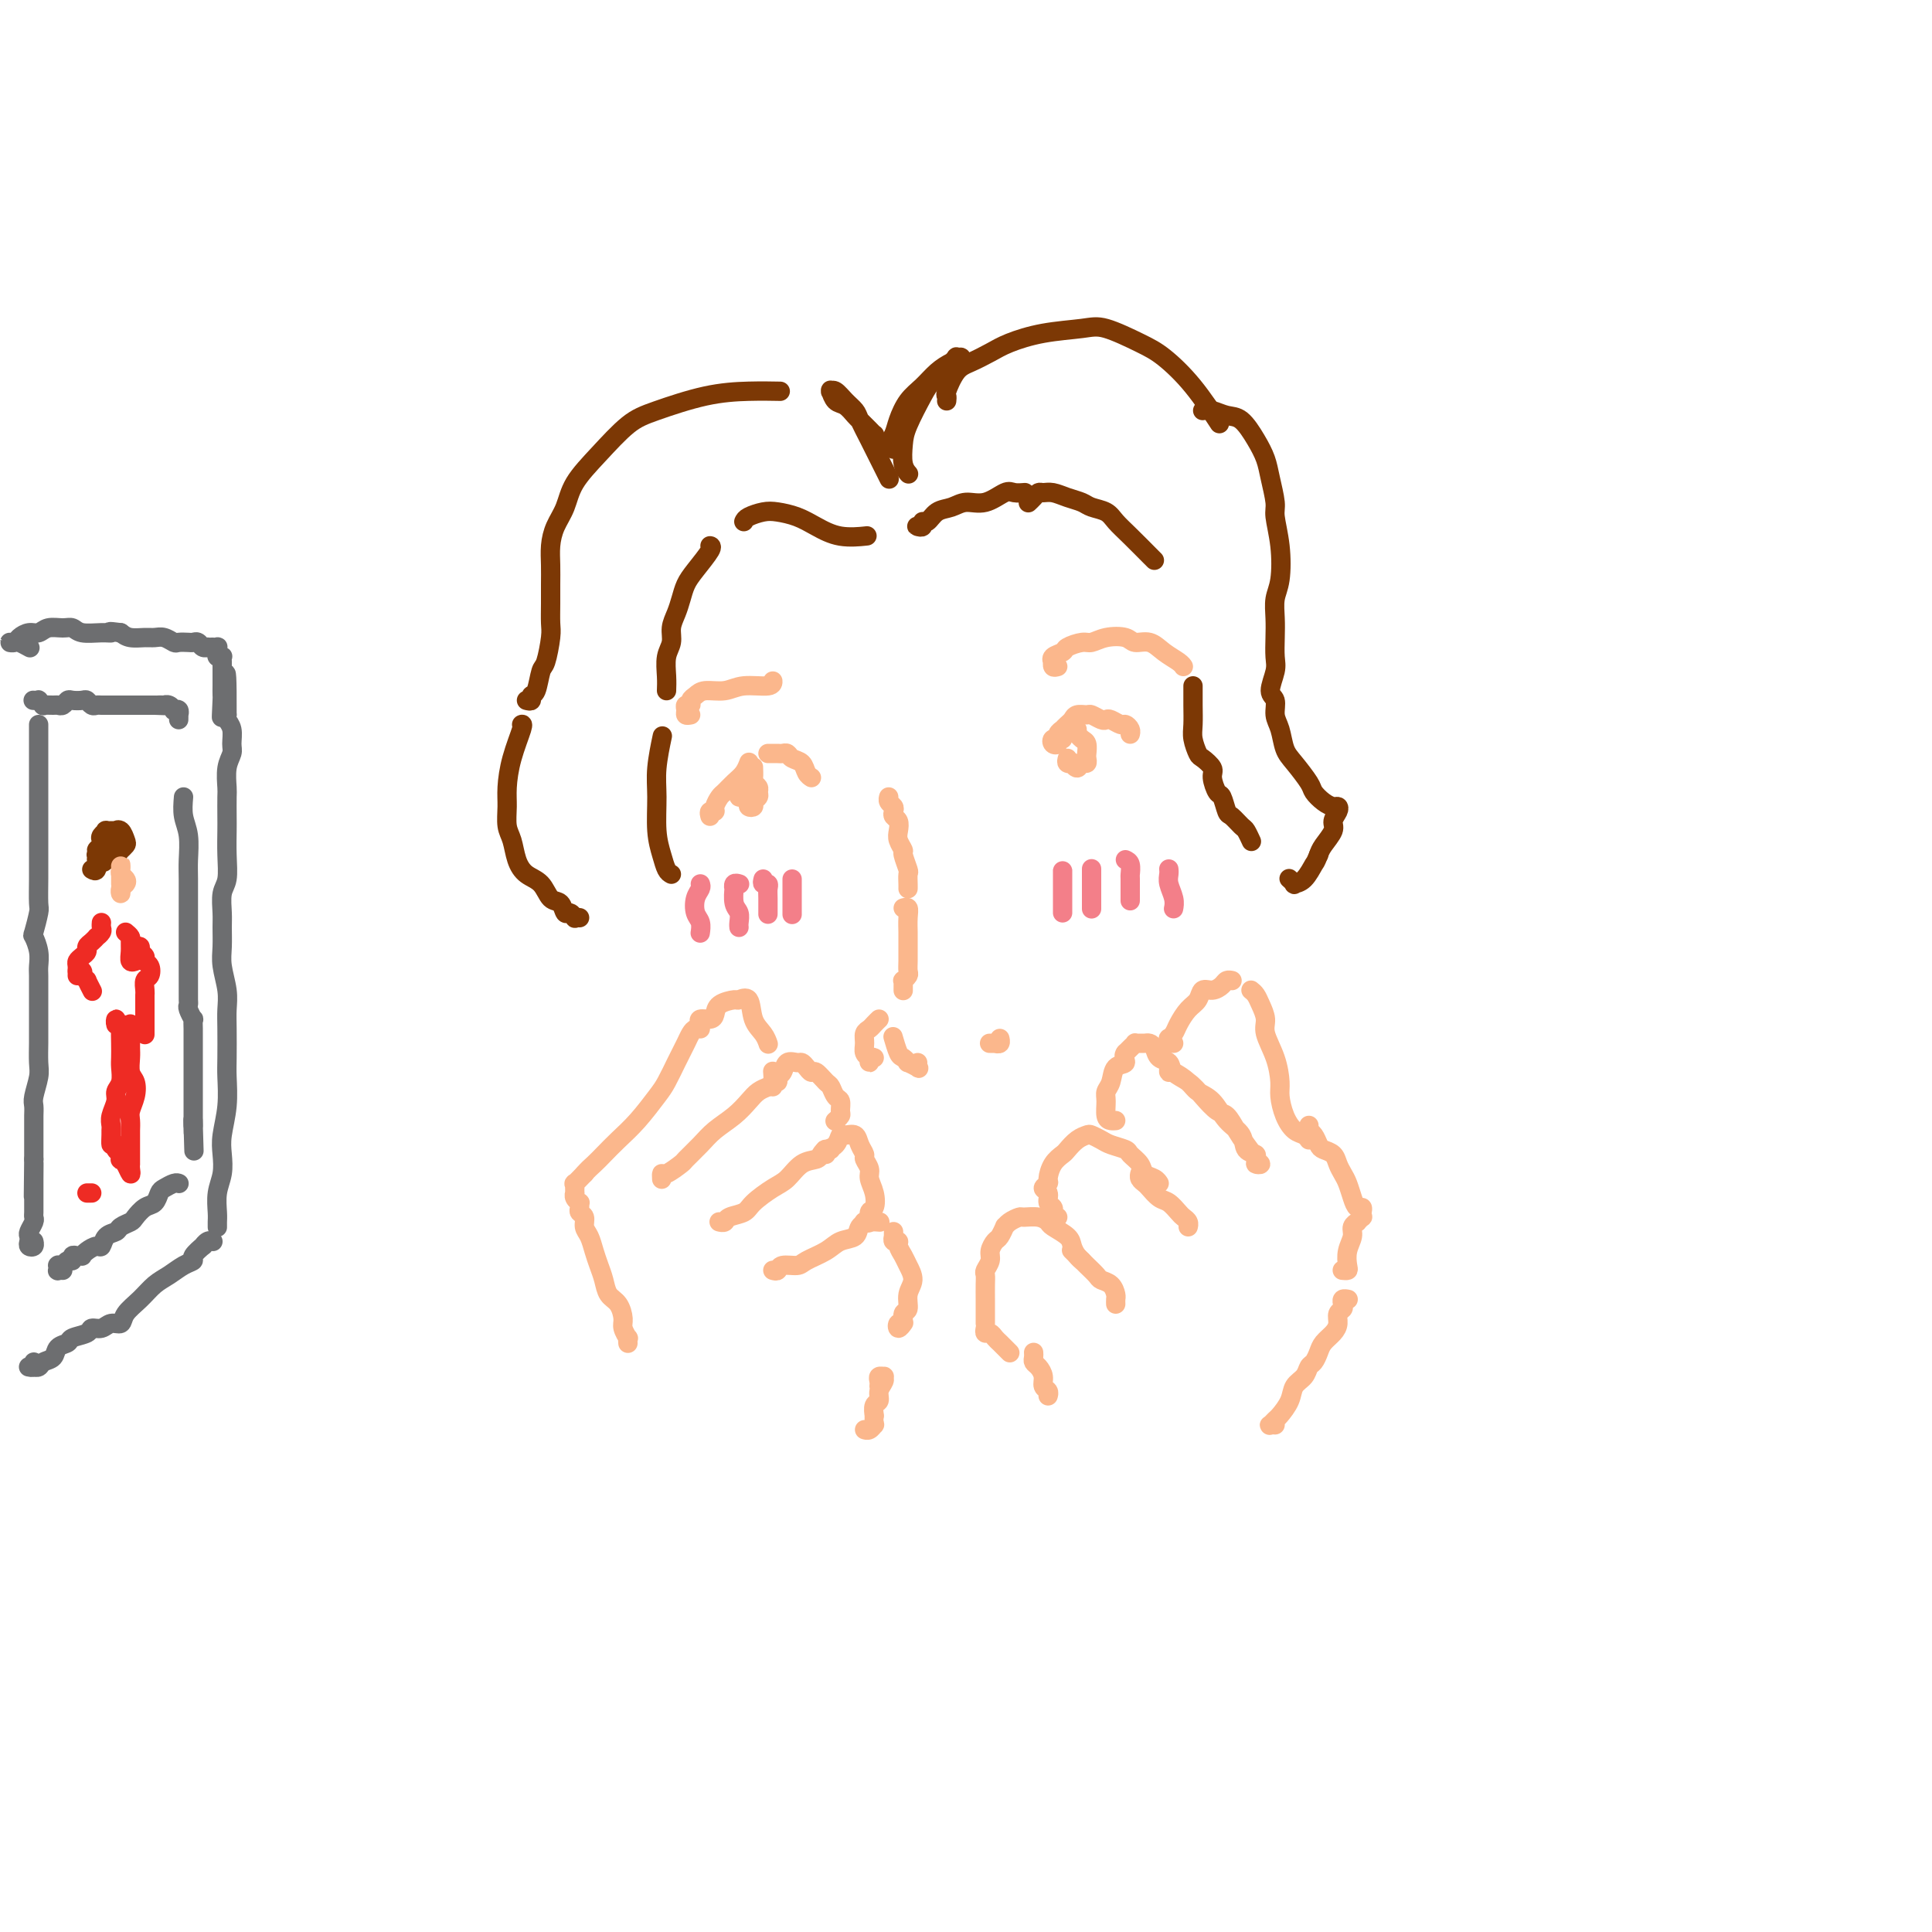 <svg viewBox='0 0 400 400' version='1.1' xmlns='http://www.w3.org/2000/svg' xmlns:xlink='http://www.w3.org/1999/xlink'><g fill='none' stroke='#FBB78C' stroke-width='4' stroke-linecap='round' stroke-linejoin='round'><path d='M130,278c-0.002,-0.034 -0.005,-0.068 0,0c0.005,0.068 0.016,0.238 0,0c-0.016,-0.238 -0.059,-0.883 0,-1c0.059,-0.117 0.219,0.293 0,0c-0.219,-0.293 -0.818,-1.289 -1,-2c-0.182,-0.711 0.053,-1.138 0,-2c-0.053,-0.862 -0.396,-2.159 -1,-3c-0.604,-0.841 -1.471,-1.226 -2,-2c-0.529,-0.774 -0.720,-1.936 -1,-3c-0.280,-1.064 -0.648,-2.029 -1,-3c-0.352,-0.971 -0.686,-1.948 -1,-3c-0.314,-1.052 -0.606,-2.180 -1,-3c-0.394,-0.820 -0.891,-1.334 -1,-2c-0.109,-0.666 0.168,-1.484 0,-2c-0.168,-0.516 -0.781,-0.729 -1,-1c-0.219,-0.271 -0.045,-0.598 0,-1c0.045,-0.402 -0.041,-0.877 0,-1c0.041,-0.123 0.207,0.107 0,0c-0.207,-0.107 -0.788,-0.549 -1,-1c-0.212,-0.451 -0.057,-0.910 0,-1c0.057,-0.090 0.014,0.187 0,0c-0.014,-0.187 0.002,-0.840 0,-1c-0.002,-0.160 -0.021,0.174 0,0c0.021,-0.174 0.083,-0.854 0,-1c-0.083,-0.146 -0.309,0.244 0,0c0.309,-0.244 1.155,-1.122 2,-2'/><path d='M121,243c0.677,-0.832 1.368,-1.413 2,-2c0.632,-0.587 1.205,-1.180 2,-2c0.795,-0.820 1.813,-1.865 3,-3c1.187,-1.135 2.541,-2.359 4,-4c1.459,-1.641 3.021,-3.699 4,-5c0.979,-1.301 1.376,-1.844 2,-3c0.624,-1.156 1.476,-2.926 2,-4c0.524,-1.074 0.718,-1.450 1,-2c0.282,-0.550 0.650,-1.272 1,-2c0.350,-0.728 0.681,-1.463 1,-2c0.319,-0.537 0.624,-0.875 1,-1c0.376,-0.125 0.822,-0.036 1,0c0.178,0.036 0.089,0.018 0,0'/><path d='M137,244c0.007,0.129 0.013,0.257 0,0c-0.013,-0.257 -0.047,-0.901 0,-1c0.047,-0.099 0.174,0.346 1,0c0.826,-0.346 2.349,-1.485 3,-2c0.651,-0.515 0.429,-0.407 1,-1c0.571,-0.593 1.934,-1.889 3,-3c1.066,-1.111 1.833,-2.038 3,-3c1.167,-0.962 2.733,-1.958 4,-3c1.267,-1.042 2.234,-2.129 3,-3c0.766,-0.871 1.329,-1.526 2,-2c0.671,-0.474 1.448,-0.766 2,-1c0.552,-0.234 0.879,-0.409 1,-1c0.121,-0.591 0.034,-1.597 0,-2c-0.034,-0.403 -0.017,-0.201 0,0'/><path d='M149,253c-0.105,-0.025 -0.210,-0.050 0,0c0.210,0.050 0.734,0.175 1,0c0.266,-0.175 0.273,-0.650 1,-1c0.727,-0.350 2.175,-0.573 3,-1c0.825,-0.427 1.026,-1.056 2,-2c0.974,-0.944 2.719,-2.203 4,-3c1.281,-0.797 2.097,-1.131 3,-2c0.903,-0.869 1.892,-2.271 3,-3c1.108,-0.729 2.336,-0.784 3,-1c0.664,-0.216 0.766,-0.594 1,-1c0.234,-0.406 0.602,-0.840 1,-1c0.398,-0.160 0.828,-0.046 1,0c0.172,0.046 0.086,0.023 0,0'/><path d='M160,263c0.392,0.118 0.783,0.236 1,0c0.217,-0.236 0.259,-0.827 1,-1c0.741,-0.173 2.181,0.071 3,0c0.819,-0.071 1.017,-0.456 2,-1c0.983,-0.544 2.752,-1.246 4,-2c1.248,-0.754 1.974,-1.561 3,-2c1.026,-0.439 2.352,-0.510 3,-1c0.648,-0.490 0.617,-1.399 1,-2c0.383,-0.601 1.180,-0.892 2,-1c0.820,-0.108 1.663,-0.031 2,0c0.337,0.031 0.169,0.015 0,0'/><path d='M185,256c0.002,-0.544 0.005,-1.089 0,-1c-0.005,0.089 -0.016,0.810 0,1c0.016,0.190 0.060,-0.153 0,0c-0.060,0.153 -0.224,0.803 0,1c0.224,0.197 0.835,-0.057 1,0c0.165,0.057 -0.118,0.426 0,1c0.118,0.574 0.635,1.352 1,2c0.365,0.648 0.577,1.166 1,2c0.423,0.834 1.057,1.983 1,3c-0.057,1.017 -0.803,1.903 -1,3c-0.197,1.097 0.157,2.404 0,3c-0.157,0.596 -0.823,0.482 -1,1c-0.177,0.518 0.135,1.670 0,2c-0.135,0.330 -0.716,-0.160 -1,0c-0.284,0.160 -0.272,0.971 0,1c0.272,0.029 0.804,-0.723 1,-1c0.196,-0.277 0.056,-0.079 0,0c-0.056,0.079 -0.028,0.040 0,0'/><path d='M171,239c0.054,-0.436 0.107,-0.873 0,-1c-0.107,-0.127 -0.376,0.055 0,0c0.376,-0.055 1.396,-0.349 2,-1c0.604,-0.651 0.793,-1.660 1,-2c0.207,-0.340 0.433,-0.012 1,0c0.567,0.012 1.477,-0.292 2,0c0.523,0.292 0.661,1.180 1,2c0.339,0.820 0.879,1.573 1,2c0.121,0.427 -0.177,0.528 0,1c0.177,0.472 0.828,1.315 1,2c0.172,0.685 -0.135,1.210 0,2c0.135,0.790 0.712,1.844 1,3c0.288,1.156 0.287,2.415 0,3c-0.287,0.585 -0.860,0.497 -1,1c-0.140,0.503 0.155,1.597 0,2c-0.155,0.403 -0.758,0.115 -1,0c-0.242,-0.115 -0.121,-0.058 0,0'/><path d='M160,225c-0.120,-0.449 -0.240,-0.899 0,-1c0.240,-0.101 0.842,0.145 1,0c0.158,-0.145 -0.126,-0.681 0,-1c0.126,-0.319 0.664,-0.423 1,-1c0.336,-0.577 0.472,-1.629 1,-2c0.528,-0.371 1.450,-0.063 2,0c0.550,0.063 0.728,-0.120 1,0c0.272,0.120 0.636,0.542 1,1c0.364,0.458 0.727,0.953 1,1c0.273,0.047 0.455,-0.353 1,0c0.545,0.353 1.452,1.460 2,2c0.548,0.540 0.736,0.511 1,1c0.264,0.489 0.603,1.494 1,2c0.397,0.506 0.852,0.514 1,1c0.148,0.486 -0.012,1.450 0,2c0.012,0.550 0.196,0.687 0,1c-0.196,0.313 -0.770,0.804 -1,1c-0.230,0.196 -0.115,0.098 0,0'/><path d='M145,212c-0.198,-0.439 -0.396,-0.878 0,-1c0.396,-0.122 1.386,0.073 2,0c0.614,-0.073 0.851,-0.415 1,-1c0.149,-0.585 0.210,-1.412 1,-2c0.790,-0.588 2.309,-0.937 3,-1c0.691,-0.063 0.553,0.158 1,0c0.447,-0.158 1.479,-0.697 2,0c0.521,0.697 0.531,2.630 1,4c0.469,1.370 1.395,2.176 2,3c0.605,0.824 0.887,1.664 1,2c0.113,0.336 0.056,0.168 0,0'/><path d='M204,274c-0.000,-0.303 -0.000,-0.607 0,-1c0.000,-0.393 0.000,-0.877 0,-1c-0.000,-0.123 -0.000,0.115 0,0c0.000,-0.115 0.000,-0.584 0,-1c-0.000,-0.416 -0.001,-0.779 0,-1c0.001,-0.221 0.004,-0.300 0,-1c-0.004,-0.700 -0.016,-2.021 0,-3c0.016,-0.979 0.060,-1.614 0,-2c-0.060,-0.386 -0.224,-0.522 0,-1c0.224,-0.478 0.834,-1.299 1,-2c0.166,-0.701 -0.114,-1.283 0,-2c0.114,-0.717 0.621,-1.568 1,-2c0.379,-0.432 0.631,-0.445 1,-1c0.369,-0.555 0.857,-1.651 1,-2c0.143,-0.349 -0.057,0.049 0,0c0.057,-0.049 0.373,-0.546 1,-1c0.627,-0.454 1.566,-0.866 2,-1c0.434,-0.134 0.361,0.008 1,0c0.639,-0.008 1.988,-0.168 3,0c1.012,0.168 1.685,0.664 2,1c0.315,0.336 0.270,0.510 1,1c0.730,0.490 2.234,1.294 3,2c0.766,0.706 0.793,1.313 1,2c0.207,0.687 0.594,1.454 1,2c0.406,0.546 0.830,0.870 1,1c0.170,0.130 0.085,0.065 0,0'/><path d='M219,252c-0.425,0.120 -0.850,0.241 -1,0c-0.150,-0.241 -0.025,-0.842 0,-1c0.025,-0.158 -0.051,0.127 0,0c0.051,-0.127 0.228,-0.664 0,-1c-0.228,-0.336 -0.860,-0.469 -1,-1c-0.140,-0.531 0.213,-1.458 0,-2c-0.213,-0.542 -0.992,-0.698 -1,-1c-0.008,-0.302 0.757,-0.748 1,-1c0.243,-0.252 -0.034,-0.309 0,-1c0.034,-0.691 0.380,-2.017 1,-3c0.620,-0.983 1.513,-1.623 2,-2c0.487,-0.377 0.568,-0.490 1,-1c0.432,-0.510 1.217,-1.416 2,-2c0.783,-0.584 1.566,-0.847 2,-1c0.434,-0.153 0.521,-0.196 1,0c0.479,0.196 1.351,0.633 2,1c0.649,0.367 1.076,0.666 2,1c0.924,0.334 2.345,0.705 3,1c0.655,0.295 0.543,0.513 1,1c0.457,0.487 1.481,1.241 2,2c0.519,0.759 0.531,1.523 1,2c0.469,0.477 1.396,0.667 2,1c0.604,0.333 0.887,0.809 1,1c0.113,0.191 0.057,0.095 0,0'/><path d='M242,221c-0.033,0.469 -0.066,0.939 0,1c0.066,0.061 0.233,-0.286 1,0c0.767,0.286 2.136,1.206 3,2c0.864,0.794 1.224,1.463 2,2c0.776,0.537 1.967,0.942 3,2c1.033,1.058 1.908,2.770 3,4c1.092,1.230 2.403,1.980 3,3c0.597,1.020 0.481,2.312 1,3c0.519,0.688 1.671,0.771 2,1c0.329,0.229 -0.167,0.602 0,1c0.167,0.398 0.995,0.820 1,1c0.005,0.180 -0.814,0.118 -1,0c-0.186,-0.118 0.260,-0.292 0,-1c-0.260,-0.708 -1.228,-1.950 -2,-3c-0.772,-1.050 -1.350,-1.909 -2,-3c-0.650,-1.091 -1.372,-2.413 -2,-3c-0.628,-0.587 -1.161,-0.437 -2,-1c-0.839,-0.563 -1.983,-1.837 -3,-3c-1.017,-1.163 -1.908,-2.213 -3,-3c-1.092,-0.787 -2.387,-1.311 -3,-2c-0.613,-0.689 -0.546,-1.544 -1,-2c-0.454,-0.456 -1.431,-0.515 -2,-1c-0.569,-0.485 -0.731,-1.398 -1,-2c-0.269,-0.602 -0.646,-0.894 -1,-1c-0.354,-0.106 -0.686,-0.025 -1,0c-0.314,0.025 -0.609,-0.004 -1,0c-0.391,0.004 -0.878,0.042 -1,0c-0.122,-0.042 0.121,-0.165 0,0c-0.121,0.165 -0.606,0.619 -1,1c-0.394,0.381 -0.697,0.691 -1,1'/><path d='M233,218c-0.664,0.743 0.176,1.601 0,2c-0.176,0.399 -1.368,0.338 -2,1c-0.632,0.662 -0.702,2.048 -1,3c-0.298,0.952 -0.822,1.470 -1,2c-0.178,0.530 -0.009,1.070 0,2c0.009,0.930 -0.142,2.249 0,3c0.142,0.751 0.577,0.933 1,1c0.423,0.067 0.835,0.019 1,0c0.165,-0.019 0.082,-0.010 0,0'/><path d='M243,216c-0.421,-0.032 -0.842,-0.064 -1,0c-0.158,0.064 -0.054,0.222 0,0c0.054,-0.222 0.059,-0.826 0,-1c-0.059,-0.174 -0.181,0.081 0,0c0.181,-0.081 0.663,-0.499 1,-1c0.337,-0.501 0.527,-1.086 1,-2c0.473,-0.914 1.230,-2.157 2,-3c0.770,-0.843 1.554,-1.287 2,-2c0.446,-0.713 0.554,-1.693 1,-2c0.446,-0.307 1.230,0.061 2,0c0.770,-0.061 1.527,-0.552 2,-1c0.473,-0.448 0.663,-0.852 1,-1c0.337,-0.148 0.822,-0.040 1,0c0.178,0.040 0.051,0.011 0,0c-0.051,-0.011 -0.025,-0.006 0,0'/><path d='M259,205c0.343,0.271 0.687,0.542 1,1c0.313,0.458 0.596,1.102 1,2c0.404,0.898 0.931,2.049 1,3c0.069,0.951 -0.319,1.703 0,3c0.319,1.297 1.345,3.139 2,5c0.655,1.861 0.938,3.741 1,5c0.062,1.259 -0.099,1.896 0,3c0.099,1.104 0.457,2.674 1,4c0.543,1.326 1.269,2.407 2,3c0.731,0.593 1.466,0.698 2,1c0.534,0.302 0.867,0.801 1,1c0.133,0.199 0.067,0.100 0,0'/><path d='M271,233c-0.087,0.363 -0.174,0.726 0,1c0.174,0.274 0.610,0.457 1,1c0.390,0.543 0.734,1.444 1,2c0.266,0.556 0.452,0.767 1,1c0.548,0.233 1.456,0.488 2,1c0.544,0.512 0.723,1.279 1,2c0.277,0.721 0.652,1.394 1,2c0.348,0.606 0.668,1.146 1,2c0.332,0.854 0.677,2.023 1,3c0.323,0.977 0.623,1.763 1,2c0.377,0.237 0.829,-0.076 1,0c0.171,0.076 0.061,0.542 0,1c-0.061,0.458 -0.073,0.910 0,1c0.073,0.090 0.231,-0.181 0,0c-0.231,0.181 -0.850,0.813 -1,1c-0.150,0.187 0.170,-0.073 0,0c-0.170,0.073 -0.829,0.479 -1,1c-0.171,0.521 0.147,1.159 0,2c-0.147,0.841 -0.757,1.886 -1,3c-0.243,1.114 -0.118,2.299 0,3c0.118,0.701 0.227,0.920 0,1c-0.227,0.080 -0.792,0.022 -1,0c-0.208,-0.022 -0.059,-0.006 0,0c0.059,0.006 0.030,0.003 0,0'/><path d='M279,269c0.111,0.023 0.222,0.047 0,0c-0.222,-0.047 -0.777,-0.164 -1,0c-0.223,0.164 -0.114,0.610 0,1c0.114,0.390 0.234,0.723 0,1c-0.234,0.277 -0.822,0.497 -1,1c-0.178,0.503 0.055,1.291 0,2c-0.055,0.709 -0.396,1.341 -1,2c-0.604,0.659 -1.470,1.346 -2,2c-0.530,0.654 -0.723,1.277 -1,2c-0.277,0.723 -0.636,1.547 -1,2c-0.364,0.453 -0.731,0.535 -1,1c-0.269,0.465 -0.439,1.315 -1,2c-0.561,0.685 -1.513,1.207 -2,2c-0.487,0.793 -0.510,1.859 -1,3c-0.490,1.141 -1.448,2.358 -2,3c-0.552,0.642 -0.698,0.708 -1,1c-0.302,0.292 -0.761,0.810 -1,1c-0.239,0.190 -0.257,0.051 0,0c0.257,-0.051 0.788,-0.015 1,0c0.212,0.015 0.106,0.007 0,0'/><path d='M223,260c-0.399,-0.399 -0.799,-0.799 -1,-1c-0.201,-0.201 -0.205,-0.205 0,0c0.205,0.205 0.617,0.618 1,1c0.383,0.382 0.736,0.731 1,1c0.264,0.269 0.439,0.457 1,1c0.561,0.543 1.509,1.441 2,2c0.491,0.559 0.524,0.781 1,1c0.476,0.219 1.396,0.437 2,1c0.604,0.563 0.894,1.470 1,2c0.106,0.530 0.029,0.681 0,1c-0.029,0.319 -0.008,0.805 0,1c0.008,0.195 0.004,0.097 0,0'/><path d='M236,243c0.026,-0.087 0.051,-0.174 0,0c-0.051,0.174 -0.180,0.609 0,1c0.180,0.391 0.668,0.738 1,1c0.332,0.262 0.508,0.437 1,1c0.492,0.563 1.298,1.513 2,2c0.702,0.487 1.298,0.513 2,1c0.702,0.487 1.508,1.437 2,2c0.492,0.563 0.668,0.738 1,1c0.332,0.262 0.820,0.609 1,1c0.180,0.391 0.051,0.826 0,1c-0.051,0.174 -0.026,0.087 0,0'/><path d='M204,275c-0.089,0.446 -0.179,0.893 0,1c0.179,0.107 0.626,-0.125 1,0c0.374,0.125 0.675,0.608 1,1c0.325,0.392 0.676,0.693 1,1c0.324,0.307 0.623,0.618 1,1c0.377,0.382 0.832,0.834 1,1c0.168,0.166 0.048,0.048 0,0c-0.048,-0.048 -0.024,-0.024 0,0'/><path d='M214,280c0.022,0.327 0.043,0.655 0,1c-0.043,0.345 -0.151,0.708 0,1c0.151,0.292 0.562,0.513 1,1c0.438,0.487 0.902,1.241 1,2c0.098,0.759 -0.170,1.523 0,2c0.170,0.477 0.776,0.667 1,1c0.224,0.333 0.064,0.809 0,1c-0.064,0.191 -0.032,0.095 0,0'/><path d='M182,287c0.031,-0.308 0.062,-0.616 0,-1c-0.062,-0.384 -0.217,-0.843 0,-1c0.217,-0.157 0.805,-0.010 1,0c0.195,0.010 -0.004,-0.115 0,0c0.004,0.115 0.211,0.469 0,1c-0.211,0.531 -0.841,1.238 -1,2c-0.159,0.762 0.154,1.580 0,2c-0.154,0.420 -0.773,0.442 -1,1c-0.227,0.558 -0.060,1.651 0,2c0.060,0.349 0.013,-0.046 0,0c-0.013,0.046 0.007,0.534 0,1c-0.007,0.466 -0.040,0.909 0,1c0.040,0.091 0.154,-0.172 0,0c-0.154,0.172 -0.577,0.778 -1,1c-0.423,0.222 -0.845,0.060 -1,0c-0.155,-0.060 -0.044,-0.017 0,0c0.044,0.017 0.022,0.009 0,0'/></g>
<g fill='none' stroke='#F37F89' stroke-width='4' stroke-linecap='round' stroke-linejoin='round'><path d='M145,183c0.105,0.275 0.210,0.550 0,1c-0.210,0.450 -0.736,1.074 -1,2c-0.264,0.926 -0.267,2.156 0,3c0.267,0.844 0.803,1.304 1,2c0.197,0.696 0.056,1.627 0,2c-0.056,0.373 -0.028,0.186 0,0'/><path d='M153,183c0.113,0.036 0.225,0.072 0,0c-0.225,-0.072 -0.789,-0.252 -1,0c-0.211,0.252 -0.071,0.936 0,1c0.071,0.064 0.072,-0.491 0,0c-0.072,0.491 -0.215,2.026 0,3c0.215,0.974 0.790,1.385 1,2c0.210,0.615 0.057,1.435 0,2c-0.057,0.565 -0.016,0.876 0,1c0.016,0.124 0.008,0.062 0,0'/><path d='M158,182c-0.113,0.443 -0.226,0.887 0,1c0.226,0.113 0.793,-0.103 1,0c0.207,0.103 0.056,0.525 0,1c-0.056,0.475 -0.015,1.004 0,2c0.015,0.996 0.004,2.461 0,3c-0.004,0.539 -0.001,0.154 0,0c0.001,-0.154 0.001,-0.077 0,0'/><path d='M164,182c0.000,0.708 0.000,1.417 0,2c0.000,0.583 0.000,1.042 0,2c-0.000,0.958 0.000,2.417 0,3c-0.000,0.583 0.000,0.292 0,0'/><path d='M220,181c0.000,-0.511 0.000,-1.022 0,-1c0.000,0.022 0.000,0.576 0,1c-0.000,0.424 0.000,0.716 0,1c-0.000,0.284 0.000,0.560 0,1c-0.000,0.440 0.000,1.046 0,2c0.000,0.954 -0.000,2.257 0,3c0.000,0.743 0.000,0.927 0,1c0.000,0.073 0.000,0.037 0,0'/><path d='M226,180c0.000,-0.118 0.000,-0.236 0,0c0.000,0.236 -0.000,0.825 0,1c0.000,0.175 0.000,-0.065 0,0c0.000,0.065 0.000,0.435 0,1c0.000,0.565 0.000,1.327 0,2c0.000,0.673 0.000,1.258 0,2c0.000,0.742 0.000,1.641 0,2c0.000,0.359 0.000,0.180 0,0'/><path d='M233,178c0.423,0.195 0.845,0.389 1,1c0.155,0.611 0.041,1.638 0,2c-0.041,0.362 -0.011,0.059 0,1c0.011,0.941 0.003,3.126 0,4c-0.003,0.874 -0.002,0.437 0,0'/><path d='M242,180c-0.008,-0.073 -0.016,-0.145 0,0c0.016,0.145 0.057,0.509 0,1c-0.057,0.491 -0.211,1.111 0,2c0.211,0.889 0.788,2.047 1,3c0.212,0.953 0.061,1.701 0,2c-0.061,0.299 -0.030,0.150 0,0'/></g>
<g fill='none' stroke='#FBB78C' stroke-width='4' stroke-linecap='round' stroke-linejoin='round'><path d='M190,220c-0.062,0.390 -0.125,0.780 0,1c0.125,0.220 0.437,0.268 0,0c-0.437,-0.268 -1.623,-0.854 -2,-1c-0.377,-0.146 0.057,0.146 0,0c-0.057,-0.146 -0.603,-0.730 -1,-1c-0.397,-0.270 -0.645,-0.227 -1,-1c-0.355,-0.773 -0.816,-2.364 -1,-3c-0.184,-0.636 -0.092,-0.318 0,0'/><path d='M181,219c-0.422,-0.143 -0.844,-0.286 -1,0c-0.156,0.286 -0.046,1.003 0,1c0.046,-0.003 0.027,-0.724 0,-1c-0.027,-0.276 -0.060,-0.105 0,0c0.060,0.105 0.215,0.144 0,0c-0.215,-0.144 -0.801,-0.472 -1,-1c-0.199,-0.528 -0.011,-1.255 0,-2c0.011,-0.745 -0.154,-1.506 0,-2c0.154,-0.494 0.629,-0.720 1,-1c0.371,-0.280 0.638,-0.614 1,-1c0.362,-0.386 0.818,-0.825 1,-1c0.182,-0.175 0.091,-0.088 0,0'/><path d='M205,216c-0.111,0.001 -0.222,0.001 0,0c0.222,-0.001 0.778,-0.004 1,0c0.222,0.004 0.112,0.015 0,0c-0.112,-0.015 -0.226,-0.056 0,0c0.226,0.056 0.792,0.207 1,0c0.208,-0.207 0.060,-0.774 0,-1c-0.060,-0.226 -0.030,-0.113 0,0'/><path d='M187,205c0.002,0.081 0.004,0.162 0,0c-0.004,-0.162 -0.015,-0.568 0,-1c0.015,-0.432 0.057,-0.892 0,-1c-0.057,-0.108 -0.211,0.136 0,0c0.211,-0.136 0.789,-0.651 1,-1c0.211,-0.349 0.057,-0.531 0,-1c-0.057,-0.469 -0.015,-1.223 0,-2c0.015,-0.777 0.004,-1.576 0,-2c-0.004,-0.424 -0.000,-0.471 0,-1c0.000,-0.529 -0.004,-1.539 0,-2c0.004,-0.461 0.015,-0.372 0,-1c-0.015,-0.628 -0.056,-1.972 0,-3c0.056,-1.028 0.207,-1.738 0,-2c-0.207,-0.262 -0.774,-0.075 -1,0c-0.226,0.075 -0.113,0.037 0,0'/><path d='M188,184c0.009,-0.203 0.017,-0.407 0,-1c-0.017,-0.593 -0.061,-1.577 0,-2c0.061,-0.423 0.226,-0.287 0,-1c-0.226,-0.713 -0.844,-2.275 -1,-3c-0.156,-0.725 0.151,-0.614 0,-1c-0.151,-0.386 -0.759,-1.269 -1,-2c-0.241,-0.731 -0.116,-1.309 0,-2c0.116,-0.691 0.224,-1.494 0,-2c-0.224,-0.506 -0.778,-0.714 -1,-1c-0.222,-0.286 -0.112,-0.651 0,-1c0.112,-0.349 0.226,-0.681 0,-1c-0.226,-0.319 -0.792,-0.624 -1,-1c-0.208,-0.376 -0.060,-0.822 0,-1c0.060,-0.178 0.030,-0.089 0,0'/><path d='M143,148c-0.431,0.081 -0.862,0.162 -1,0c-0.138,-0.162 0.018,-0.568 0,-1c-0.018,-0.432 -0.211,-0.890 0,-1c0.211,-0.110 0.825,0.129 1,0c0.175,-0.129 -0.090,-0.627 0,-1c0.090,-0.373 0.536,-0.621 1,-1c0.464,-0.379 0.948,-0.890 2,-1c1.052,-0.110 2.674,0.180 4,0c1.326,-0.180 2.355,-0.832 4,-1c1.645,-0.168 3.904,0.147 5,0c1.096,-0.147 1.027,-0.756 1,-1c-0.027,-0.244 -0.014,-0.122 0,0'/><path d='M219,138c-0.418,0.120 -0.837,0.239 -1,0c-0.163,-0.239 -0.071,-0.837 0,-1c0.071,-0.163 0.120,0.110 0,0c-0.120,-0.110 -0.409,-0.603 0,-1c0.409,-0.397 1.515,-0.698 2,-1c0.485,-0.302 0.350,-0.604 1,-1c0.650,-0.396 2.084,-0.887 3,-1c0.916,-0.113 1.312,0.150 2,0c0.688,-0.150 1.667,-0.714 3,-1c1.333,-0.286 3.019,-0.294 4,0c0.981,0.294 1.258,0.892 2,1c0.742,0.108 1.950,-0.272 3,0c1.050,0.272 1.941,1.197 3,2c1.059,0.803 2.285,1.486 3,2c0.715,0.514 0.919,0.861 1,1c0.081,0.139 0.041,0.069 0,0'/><path d='M147,169c-0.120,-0.438 -0.240,-0.876 0,-1c0.240,-0.124 0.841,0.066 1,0c0.159,-0.066 -0.123,-0.387 0,-1c0.123,-0.613 0.649,-1.516 1,-2c0.351,-0.484 0.525,-0.547 1,-1c0.475,-0.453 1.251,-1.297 2,-2c0.749,-0.703 1.471,-1.266 2,-2c0.529,-0.734 0.865,-1.638 1,-2c0.135,-0.362 0.067,-0.181 0,0'/><path d='M159,156c0.758,-0.007 1.516,-0.014 2,0c0.484,0.014 0.693,0.049 1,0c0.307,-0.049 0.713,-0.181 1,0c0.287,0.181 0.455,0.676 1,1c0.545,0.324 1.466,0.479 2,1c0.534,0.521 0.682,1.410 1,2c0.318,0.590 0.805,0.883 1,1c0.195,0.117 0.097,0.059 0,0'/><path d='M152,163c-0.119,-0.081 -0.238,-0.163 0,0c0.238,0.163 0.833,0.569 1,1c0.167,0.431 -0.095,0.887 0,1c0.095,0.113 0.546,-0.116 1,0c0.454,0.116 0.910,0.578 1,1c0.090,0.422 -0.186,0.804 0,1c0.186,0.196 0.836,0.207 1,0c0.164,-0.207 -0.156,-0.633 0,-1c0.156,-0.367 0.788,-0.674 1,-1c0.212,-0.326 0.004,-0.669 0,-1c-0.004,-0.331 0.195,-0.649 0,-1c-0.195,-0.351 -0.784,-0.735 -1,-1c-0.216,-0.265 -0.058,-0.411 0,-1c0.058,-0.589 0.016,-1.620 0,-2c-0.016,-0.380 -0.004,-0.109 0,0c0.004,0.109 0.002,0.054 0,0'/><path d='M220,153c-0.451,-0.105 -0.901,-0.209 -1,0c-0.099,0.209 0.155,0.733 0,1c-0.155,0.267 -0.717,0.278 -1,0c-0.283,-0.278 -0.287,-0.844 0,-1c0.287,-0.156 0.864,0.099 1,0c0.136,-0.099 -0.171,-0.551 0,-1c0.171,-0.449 0.818,-0.895 1,-1c0.182,-0.105 -0.102,0.130 0,0c0.102,-0.130 0.590,-0.624 1,-1c0.410,-0.376 0.744,-0.633 1,-1c0.256,-0.367 0.436,-0.844 1,-1c0.564,-0.156 1.512,0.010 2,0c0.488,-0.010 0.516,-0.195 1,0c0.484,0.195 1.425,0.769 2,1c0.575,0.231 0.785,0.117 1,0c0.215,-0.117 0.436,-0.238 1,0c0.564,0.238 1.472,0.834 2,1c0.528,0.166 0.678,-0.100 1,0c0.322,0.100 0.818,0.565 1,1c0.182,0.435 0.052,0.838 0,1c-0.052,0.162 -0.026,0.081 0,0'/><path d='M221,157c-0.120,0.412 -0.240,0.824 0,1c0.240,0.176 0.838,0.115 1,0c0.162,-0.115 -0.114,-0.283 0,0c0.114,0.283 0.619,1.016 1,1c0.381,-0.016 0.639,-0.782 1,-1c0.361,-0.218 0.826,0.111 1,0c0.174,-0.111 0.057,-0.661 0,-1c-0.057,-0.339 -0.054,-0.468 0,-1c0.054,-0.532 0.158,-1.467 0,-2c-0.158,-0.533 -0.578,-0.665 -1,-1c-0.422,-0.335 -0.845,-0.873 -1,-1c-0.155,-0.127 -0.042,0.158 0,0c0.042,-0.158 0.012,-0.759 0,-1c-0.012,-0.241 -0.006,-0.120 0,0'/></g>
<g fill='none' stroke='#7C3805' stroke-width='4' stroke-linecap='round' stroke-linejoin='round'><path d='M120,190c-0.446,-0.035 -0.892,-0.069 -1,0c-0.108,0.069 0.123,0.242 0,0c-0.123,-0.242 -0.598,-0.898 -1,-1c-0.402,-0.102 -0.730,0.349 -1,0c-0.270,-0.349 -0.482,-1.499 -1,-2c-0.518,-0.501 -1.343,-0.354 -2,-1c-0.657,-0.646 -1.147,-2.086 -2,-3c-0.853,-0.914 -2.071,-1.301 -3,-2c-0.929,-0.699 -1.570,-1.711 -2,-3c-0.430,-1.289 -0.649,-2.856 -1,-4c-0.351,-1.144 -0.833,-1.865 -1,-3c-0.167,-1.135 -0.020,-2.682 0,-4c0.020,-1.318 -0.086,-2.406 0,-4c0.086,-1.594 0.363,-3.695 1,-6c0.637,-2.305 1.633,-4.813 2,-6c0.367,-1.187 0.105,-1.053 0,-1c-0.105,0.053 -0.052,0.027 0,0'/><path d='M109,145c0.446,0.114 0.893,0.227 1,0c0.107,-0.227 -0.125,-0.796 0,-1c0.125,-0.204 0.608,-0.045 1,-1c0.392,-0.955 0.694,-3.024 1,-4c0.306,-0.976 0.618,-0.858 1,-2c0.382,-1.142 0.835,-3.544 1,-5c0.165,-1.456 0.044,-1.968 0,-3c-0.044,-1.032 -0.010,-2.586 0,-4c0.010,-1.414 -0.005,-2.688 0,-4c0.005,-1.312 0.030,-2.663 0,-4c-0.030,-1.337 -0.113,-2.659 0,-4c0.113,-1.341 0.424,-2.702 1,-4c0.576,-1.298 1.419,-2.535 2,-4c0.581,-1.465 0.900,-3.159 2,-5c1.100,-1.841 2.981,-3.828 5,-6c2.019,-2.172 4.178,-4.529 6,-6c1.822,-1.471 3.309,-2.054 6,-3c2.691,-0.946 6.587,-2.253 10,-3c3.413,-0.747 6.342,-0.932 9,-1c2.658,-0.068 5.045,-0.019 6,0c0.955,0.019 0.477,0.010 0,0'/><path d='M196,83c0.043,-0.418 0.087,-0.836 0,-1c-0.087,-0.164 -0.304,-0.074 0,-1c0.304,-0.926 1.130,-2.868 2,-4c0.870,-1.132 1.783,-1.455 3,-2c1.217,-0.545 2.738,-1.311 4,-2c1.262,-0.689 2.266,-1.299 4,-2c1.734,-0.701 4.198,-1.491 7,-2c2.802,-0.509 5.942,-0.737 8,-1c2.058,-0.263 3.036,-0.560 5,0c1.964,0.560 4.916,1.976 7,3c2.084,1.024 3.301,1.656 5,3c1.699,1.344 3.881,3.400 6,6c2.119,2.600 4.177,5.743 5,7c0.823,1.257 0.412,0.629 0,0'/><path d='M249,85c0.576,-0.108 1.152,-0.217 2,0c0.848,0.217 1.967,0.758 3,1c1.033,0.242 1.980,0.183 3,1c1.020,0.817 2.115,2.509 3,4c0.885,1.491 1.561,2.780 2,4c0.439,1.220 0.640,2.371 1,4c0.360,1.629 0.877,3.737 1,5c0.123,1.263 -0.149,1.681 0,3c0.149,1.319 0.720,3.538 1,6c0.280,2.462 0.271,5.166 0,7c-0.271,1.834 -0.803,2.796 -1,4c-0.197,1.204 -0.058,2.648 0,4c0.058,1.352 0.033,2.612 0,4c-0.033,1.388 -0.076,2.903 0,4c0.076,1.097 0.272,1.776 0,3c-0.272,1.224 -1.013,2.992 -1,4c0.013,1.008 0.779,1.255 1,2c0.221,0.745 -0.102,1.989 0,3c0.102,1.011 0.628,1.790 1,3c0.372,1.210 0.589,2.853 1,4c0.411,1.147 1.017,1.800 2,3c0.983,1.200 2.344,2.948 3,4c0.656,1.052 0.608,1.408 1,2c0.392,0.592 1.225,1.419 2,2c0.775,0.581 1.491,0.917 2,1c0.509,0.083 0.809,-0.087 1,0c0.191,0.087 0.272,0.432 0,1c-0.272,0.568 -0.898,1.358 -1,2c-0.102,0.642 0.319,1.134 0,2c-0.319,0.866 -1.377,2.104 -2,3c-0.623,0.896 -0.812,1.448 -1,2'/><path d='M273,177c-0.758,1.833 -0.652,1.416 -1,2c-0.348,0.584 -1.151,2.171 -2,3c-0.849,0.829 -1.744,0.902 -2,1c-0.256,0.098 0.127,0.222 0,0c-0.127,-0.222 -0.765,-0.791 -1,-1c-0.235,-0.209 -0.067,-0.060 0,0c0.067,0.060 0.034,0.030 0,0'/><path d='M139,181c-0.340,-0.187 -0.681,-0.375 -1,-1c-0.319,-0.625 -0.618,-1.689 -1,-3c-0.382,-1.311 -0.848,-2.871 -1,-5c-0.152,-2.129 0.011,-4.828 0,-7c-0.011,-2.172 -0.195,-3.815 0,-6c0.195,-2.185 0.770,-4.910 1,-6c0.230,-1.090 0.115,-0.545 0,0'/><path d='M138,143c0.032,-0.887 0.064,-1.774 0,-3c-0.064,-1.226 -0.224,-2.793 0,-4c0.224,-1.207 0.833,-2.056 1,-3c0.167,-0.944 -0.108,-1.984 0,-3c0.108,-1.016 0.601,-2.010 1,-3c0.399,-0.990 0.706,-1.978 1,-3c0.294,-1.022 0.576,-2.078 1,-3c0.424,-0.922 0.990,-1.711 2,-3c1.010,-1.289 2.464,-3.078 3,-4c0.536,-0.922 0.153,-0.978 0,-1c-0.153,-0.022 -0.077,-0.011 0,0'/><path d='M154,108c0.148,-0.314 0.296,-0.629 1,-1c0.704,-0.371 1.964,-0.800 3,-1c1.036,-0.200 1.848,-0.173 3,0c1.152,0.173 2.646,0.491 4,1c1.354,0.509 2.569,1.209 4,2c1.431,0.791 3.078,1.675 5,2c1.922,0.325 4.121,0.093 5,0c0.879,-0.093 0.440,-0.046 0,0'/><path d='M191,109c-0.391,0.009 -0.782,0.018 -1,0c-0.218,-0.018 -0.264,-0.064 0,0c0.264,0.064 0.836,0.239 1,0c0.164,-0.239 -0.081,-0.891 0,-1c0.081,-0.109 0.488,0.327 1,0c0.512,-0.327 1.128,-1.416 2,-2c0.872,-0.584 2.001,-0.664 3,-1c0.999,-0.336 1.869,-0.927 3,-1c1.131,-0.073 2.524,0.373 4,0c1.476,-0.373 3.035,-1.564 4,-2c0.965,-0.436 1.337,-0.117 2,0c0.663,0.117 1.618,0.034 2,0c0.382,-0.034 0.191,-0.017 0,0'/><path d='M213,104c-0.088,0.082 -0.176,0.165 0,0c0.176,-0.165 0.616,-0.577 1,-1c0.384,-0.423 0.712,-0.857 1,-1c0.288,-0.143 0.537,0.003 1,0c0.463,-0.003 1.139,-0.156 2,0c0.861,0.156 1.907,0.622 3,1c1.093,0.378 2.234,0.669 3,1c0.766,0.331 1.158,0.701 2,1c0.842,0.299 2.135,0.525 3,1c0.865,0.475 1.304,1.199 2,2c0.696,0.801 1.651,1.679 3,3c1.349,1.321 3.094,3.087 4,4c0.906,0.913 0.973,0.975 1,1c0.027,0.025 0.013,0.012 0,0'/><path d='M247,142c-0.007,1.305 -0.014,2.611 0,4c0.014,1.389 0.050,2.862 0,4c-0.050,1.138 -0.186,1.942 0,3c0.186,1.058 0.694,2.372 1,3c0.306,0.628 0.411,0.572 1,1c0.589,0.428 1.664,1.341 2,2c0.336,0.659 -0.066,1.064 0,2c0.066,0.936 0.599,2.401 1,3c0.401,0.599 0.671,0.330 1,1c0.329,0.670 0.719,2.278 1,3c0.281,0.722 0.454,0.558 1,1c0.546,0.442 1.466,1.490 2,2c0.534,0.510 0.682,0.484 1,1c0.318,0.516 0.805,1.576 1,2c0.195,0.424 0.097,0.212 0,0'/><path d='M181,91c-0.024,-0.447 -0.048,-0.894 0,-1c0.048,-0.106 0.168,0.127 0,0c-0.168,-0.127 -0.625,-0.616 -1,-1c-0.375,-0.384 -0.667,-0.665 -1,-1c-0.333,-0.335 -0.706,-0.724 -1,-1c-0.294,-0.276 -0.509,-0.438 -1,-1c-0.491,-0.562 -1.256,-1.523 -2,-2c-0.744,-0.477 -1.465,-0.469 -2,-1c-0.535,-0.531 -0.884,-1.601 -1,-2c-0.116,-0.399 0.000,-0.129 0,0c-0.000,0.129 -0.117,0.116 0,0c0.117,-0.116 0.468,-0.335 1,0c0.532,0.335 1.246,1.224 2,2c0.754,0.776 1.550,1.439 2,2c0.450,0.561 0.555,1.019 1,2c0.445,0.981 1.230,2.484 2,4c0.770,1.516 1.526,3.046 2,4c0.474,0.954 0.666,1.334 1,2c0.334,0.666 0.810,1.619 1,2c0.190,0.381 0.095,0.191 0,0'/><path d='M185,93c-0.517,-0.260 -1.033,-0.519 -1,-1c0.033,-0.481 0.617,-1.182 1,-2c0.383,-0.818 0.567,-1.753 1,-3c0.433,-1.247 1.116,-2.807 2,-4c0.884,-1.193 1.970,-2.018 3,-3c1.030,-0.982 2.004,-2.121 3,-3c0.996,-0.879 2.013,-1.499 3,-2c0.987,-0.501 1.943,-0.885 2,-1c0.057,-0.115 -0.784,0.038 -1,0c-0.216,-0.038 0.195,-0.268 0,0c-0.195,0.268 -0.994,1.032 -2,2c-1.006,0.968 -2.218,2.139 -3,3c-0.782,0.861 -1.134,1.411 -2,3c-0.866,1.589 -2.246,4.216 -3,6c-0.754,1.784 -0.883,2.726 -1,4c-0.117,1.274 -0.224,2.882 0,4c0.224,1.118 0.778,1.748 1,2c0.222,0.252 0.111,0.126 0,0'/></g>
<g fill='none' stroke='#6D6E70' stroke-width='4' stroke-linecap='round' stroke-linejoin='round'><path d='M8,150c0.000,0.519 0.000,1.037 0,2c-0.000,0.963 -0.000,2.369 0,4c0.000,1.631 0.000,3.485 0,5c-0.000,1.515 -0.000,2.691 0,4c0.000,1.309 0.000,2.749 0,4c-0.000,1.251 -0.000,2.311 0,3c0.000,0.689 0.001,1.008 0,2c-0.001,0.992 -0.004,2.659 0,4c0.004,1.341 0.014,2.357 0,4c-0.014,1.643 -0.053,3.913 0,5c0.053,1.087 0.196,0.991 0,2c-0.196,1.009 -0.732,3.123 -1,4c-0.268,0.877 -0.268,0.518 0,1c0.268,0.482 0.804,1.806 1,3c0.196,1.194 0.053,2.258 0,3c-0.053,0.742 -0.014,1.161 0,2c0.014,0.839 0.004,2.098 0,3c-0.004,0.902 -0.001,1.447 0,2c0.001,0.553 -0.000,1.114 0,2c0.000,0.886 0.001,2.098 0,3c-0.001,0.902 -0.004,1.495 0,2c0.004,0.505 0.015,0.922 0,2c-0.015,1.078 -0.057,2.817 0,4c0.057,1.183 0.211,1.810 0,3c-0.211,1.190 -0.789,2.941 -1,4c-0.211,1.059 -0.057,1.424 0,2c0.057,0.576 0.015,1.361 0,2c-0.015,0.639 -0.004,1.130 0,2c0.004,0.870 0.001,2.119 0,3c-0.001,0.881 -0.000,1.395 0,2c0.000,0.605 0.000,1.303 0,2'/><path d='M7,240c-0.155,14.276 -0.041,4.967 0,2c0.041,-2.967 0.011,0.410 0,2c-0.011,1.590 -0.002,1.395 0,2c0.002,0.605 -0.003,2.011 0,3c0.003,0.989 0.015,1.560 0,2c-0.015,0.440 -0.056,0.748 0,1c0.056,0.252 0.210,0.449 0,1c-0.210,0.551 -0.785,1.455 -1,2c-0.215,0.545 -0.072,0.731 0,1c0.072,0.269 0.072,0.622 0,1c-0.072,0.378 -0.215,0.782 0,1c0.215,0.218 0.789,0.251 1,0c0.211,-0.251 0.060,-0.786 0,-1c-0.060,-0.214 -0.030,-0.107 0,0'/><path d='M7,145c-0.122,-0.008 -0.245,-0.016 0,0c0.245,0.016 0.857,0.057 1,0c0.143,-0.057 -0.183,-0.212 0,0c0.183,0.212 0.875,0.790 1,1c0.125,0.210 -0.317,0.053 0,0c0.317,-0.053 1.393,-0.000 2,0c0.607,0.000 0.744,-0.052 1,0c0.256,0.052 0.632,0.209 1,0c0.368,-0.209 0.728,-0.784 1,-1c0.272,-0.216 0.454,-0.072 1,0c0.546,0.072 1.455,0.072 2,0c0.545,-0.072 0.727,-0.215 1,0c0.273,0.215 0.636,0.790 1,1c0.364,0.210 0.728,0.056 1,0c0.272,-0.056 0.450,-0.015 1,0c0.550,0.015 1.471,0.004 2,0c0.529,-0.004 0.668,-0.001 1,0c0.332,0.001 0.859,0.000 1,0c0.141,-0.000 -0.103,-0.000 0,0c0.103,0.000 0.552,0.000 1,0c0.448,-0.000 0.895,-0.000 1,0c0.105,0.000 -0.131,0.000 0,0c0.131,-0.000 0.627,-0.000 1,0c0.373,0.000 0.621,0.000 1,0c0.379,-0.000 0.889,-0.000 1,0c0.111,0.000 -0.176,0.000 0,0c0.176,-0.000 0.817,-0.000 1,0c0.183,0.000 -0.090,0.000 0,0c0.090,-0.000 0.545,-0.000 1,0'/><path d='M32,146c4.030,0.156 1.606,0.045 1,0c-0.606,-0.045 0.607,-0.026 1,0c0.393,0.026 -0.035,0.058 0,0c0.035,-0.058 0.531,-0.208 1,0c0.469,0.208 0.910,0.773 1,1c0.090,0.227 -0.172,0.117 0,0c0.172,-0.117 0.778,-0.241 1,0c0.222,0.241 0.059,0.848 0,1c-0.059,0.152 -0.016,-0.151 0,0c0.016,0.151 0.005,0.758 0,1c-0.005,0.242 -0.002,0.121 0,0'/><path d='M38,165c-0.113,1.368 -0.226,2.736 0,4c0.226,1.264 0.793,2.424 1,4c0.207,1.576 0.056,3.568 0,5c-0.056,1.432 -0.015,2.303 0,4c0.015,1.697 0.004,4.221 0,6c-0.004,1.779 -0.001,2.812 0,4c0.001,1.188 0.000,2.531 0,4c-0.000,1.469 0.000,3.062 0,4c-0.000,0.938 -0.001,1.220 0,2c0.001,0.780 0.004,2.059 0,3c-0.004,0.941 -0.015,1.543 0,2c0.015,0.457 0.057,0.770 0,1c-0.057,0.230 -0.211,0.376 0,1c0.211,0.624 0.789,1.725 1,2c0.211,0.275 0.057,-0.278 0,0c-0.057,0.278 -0.015,1.387 0,2c0.015,0.613 0.004,0.732 0,1c-0.004,0.268 -0.001,0.687 0,1c0.001,0.313 0.000,0.520 0,1c-0.000,0.480 -0.000,1.231 0,2c0.000,0.769 0.000,1.554 0,2c-0.000,0.446 -0.000,0.552 0,1c0.000,0.448 0.000,1.236 0,2c-0.000,0.764 -0.000,1.504 0,2c0.000,0.496 0.000,0.750 0,1c-0.000,0.250 -0.000,0.497 0,1c0.000,0.503 0.000,1.262 0,2c-0.000,0.738 -0.000,1.456 0,2c0.000,0.544 0.000,0.916 0,1c-0.000,0.084 -0.000,-0.119 0,0c0.000,0.119 0.000,0.559 0,1'/><path d='M40,233c0.309,10.459 0.083,2.608 0,0c-0.083,-2.608 -0.022,0.029 0,1c0.022,0.971 0.006,0.278 0,0c-0.006,-0.278 -0.003,-0.139 0,0'/><path d='M37,245c0.059,0.026 0.119,0.053 0,0c-0.119,-0.053 -0.416,-0.184 -1,0c-0.584,0.184 -1.456,0.683 -2,1c-0.544,0.317 -0.761,0.452 -1,1c-0.239,0.548 -0.502,1.509 -1,2c-0.498,0.491 -1.232,0.513 -2,1c-0.768,0.487 -1.572,1.439 -2,2c-0.428,0.561 -0.482,0.733 -1,1c-0.518,0.267 -1.500,0.631 -2,1c-0.500,0.369 -0.519,0.743 -1,1c-0.481,0.257 -1.425,0.398 -2,1c-0.575,0.602 -0.780,1.664 -1,2c-0.220,0.336 -0.454,-0.053 -1,0c-0.546,0.053 -1.404,0.549 -2,1c-0.596,0.451 -0.929,0.857 -1,1c-0.071,0.143 0.122,0.023 0,0c-0.122,-0.023 -0.557,0.050 -1,0c-0.443,-0.050 -0.893,-0.224 -1,0c-0.107,0.224 0.129,0.845 0,1c-0.129,0.155 -0.623,-0.156 -1,0c-0.377,0.156 -0.637,0.778 -1,1c-0.363,0.222 -0.830,0.046 -1,0c-0.170,-0.046 -0.042,0.040 0,0c0.042,-0.040 -0.003,-0.207 0,0c0.003,0.207 0.052,0.787 0,1c-0.052,0.213 -0.206,0.057 0,0c0.206,-0.057 0.773,-0.016 1,0c0.227,0.016 0.113,0.008 0,0'/><path d='M45,254c0.002,0.078 0.004,0.157 0,0c-0.004,-0.157 -0.015,-0.548 0,-1c0.015,-0.452 0.056,-0.965 0,-2c-0.056,-1.035 -0.207,-2.592 0,-4c0.207,-1.408 0.774,-2.667 1,-4c0.226,-1.333 0.113,-2.742 0,-4c-0.113,-1.258 -0.226,-2.367 0,-4c0.226,-1.633 0.792,-3.791 1,-6c0.208,-2.209 0.057,-4.470 0,-6c-0.057,-1.530 -0.019,-2.331 0,-4c0.019,-1.669 0.019,-4.206 0,-6c-0.019,-1.794 -0.058,-2.844 0,-4c0.058,-1.156 0.212,-2.419 0,-4c-0.212,-1.581 -0.790,-3.480 -1,-5c-0.210,-1.520 -0.053,-2.660 0,-4c0.053,-1.340 -0.000,-2.881 0,-4c0.000,-1.119 0.053,-1.815 0,-3c-0.053,-1.185 -0.210,-2.857 0,-4c0.210,-1.143 0.788,-1.756 1,-3c0.212,-1.244 0.057,-3.118 0,-5c-0.057,-1.882 -0.016,-3.770 0,-5c0.016,-1.230 0.008,-1.800 0,-3c-0.008,-1.200 -0.017,-3.030 0,-4c0.017,-0.970 0.058,-1.078 0,-2c-0.058,-0.922 -0.215,-2.656 0,-4c0.215,-1.344 0.804,-2.297 1,-3c0.196,-0.703 0.001,-1.158 0,-2c-0.001,-0.842 0.192,-2.073 0,-3c-0.192,-0.927 -0.769,-1.551 -1,-2c-0.231,-0.449 -0.115,-0.725 0,-1'/><path d='M47,148c0.083,-16.510 -0.710,-4.786 -1,-1c-0.290,3.786 -0.078,-0.365 0,-2c0.078,-1.635 0.021,-0.753 0,-1c-0.021,-0.247 -0.006,-1.624 0,-2c0.006,-0.376 0.002,0.250 0,0c-0.002,-0.250 -0.001,-1.377 0,-2c0.001,-0.623 0.001,-0.741 0,-1c-0.001,-0.259 -0.004,-0.657 0,-1c0.004,-0.343 0.015,-0.631 0,-1c-0.015,-0.369 -0.057,-0.821 0,-1c0.057,-0.179 0.212,-0.087 0,0c-0.212,0.087 -0.793,0.167 -1,0c-0.207,-0.167 -0.040,-0.581 0,-1c0.040,-0.419 -0.046,-0.844 0,-1c0.046,-0.156 0.223,-0.042 0,0c-0.223,0.042 -0.847,0.012 -1,0c-0.153,-0.012 0.166,-0.007 0,0c-0.166,0.007 -0.818,0.016 -1,0c-0.182,-0.016 0.107,-0.057 0,0c-0.107,0.057 -0.610,0.211 -1,0c-0.390,-0.211 -0.667,-0.788 -1,-1c-0.333,-0.212 -0.722,-0.061 -1,0c-0.278,0.061 -0.445,0.030 -1,0c-0.555,-0.030 -1.499,-0.061 -2,0c-0.501,0.061 -0.561,0.213 -1,0c-0.439,-0.213 -1.259,-0.792 -2,-1c-0.741,-0.208 -1.405,-0.045 -2,0c-0.595,0.045 -1.122,-0.026 -2,0c-0.878,0.026 -2.108,0.150 -3,0c-0.892,-0.150 -1.446,-0.575 -2,-1'/><path d='M25,131c-3.329,-0.460 -2.151,-0.109 -2,0c0.151,0.109 -0.726,-0.024 -2,0c-1.274,0.024 -2.946,0.207 -4,0c-1.054,-0.207 -1.489,-0.802 -2,-1c-0.511,-0.198 -1.096,0.002 -2,0c-0.904,-0.002 -2.125,-0.207 -3,0c-0.875,0.207 -1.402,0.826 -2,1c-0.598,0.174 -1.267,-0.097 -2,0c-0.733,0.097 -1.529,0.561 -2,1c-0.471,0.439 -0.616,0.853 -1,1c-0.384,0.147 -1.006,0.025 -1,0c0.006,-0.025 0.641,0.045 1,0c0.359,-0.045 0.443,-0.204 1,0c0.557,0.204 1.588,0.773 2,1c0.412,0.227 0.206,0.114 0,0'/><path d='M44,257c0.078,0.034 0.157,0.068 0,0c-0.157,-0.068 -0.548,-0.239 -1,0c-0.452,0.239 -0.963,0.889 -1,1c-0.037,0.111 0.402,-0.318 0,0c-0.402,0.318 -1.644,1.383 -2,2c-0.356,0.617 0.173,0.787 0,1c-0.173,0.213 -1.048,0.469 -2,1c-0.952,0.531 -1.980,1.337 -3,2c-1.020,0.663 -2.031,1.182 -3,2c-0.969,0.818 -1.897,1.936 -3,3c-1.103,1.064 -2.380,2.074 -3,3c-0.620,0.926 -0.584,1.768 -1,2c-0.416,0.232 -1.285,-0.145 -2,0c-0.715,0.145 -1.276,0.813 -2,1c-0.724,0.187 -1.613,-0.106 -2,0c-0.387,0.106 -0.274,0.609 -1,1c-0.726,0.391 -2.292,0.668 -3,1c-0.708,0.332 -0.556,0.720 -1,1c-0.444,0.280 -1.482,0.453 -2,1c-0.518,0.547 -0.516,1.467 -1,2c-0.484,0.533 -1.454,0.679 -2,1c-0.546,0.321 -0.668,0.818 -1,1c-0.332,0.182 -0.875,0.048 -1,0c-0.125,-0.048 0.166,-0.012 0,0c-0.166,0.012 -0.791,-0.000 -1,0c-0.209,0.000 -0.004,0.014 0,0c0.004,-0.014 -0.195,-0.055 0,0c0.195,0.055 0.783,0.207 1,0c0.217,-0.207 0.062,-0.773 0,-1c-0.062,-0.227 -0.031,-0.113 0,0'/></g>
<g fill='none' stroke='#EE2B24' stroke-width='4' stroke-linecap='round' stroke-linejoin='round'><path d='M17,201c-0.534,0.033 -1.067,0.066 -1,0c0.067,-0.066 0.735,-0.230 1,0c0.265,0.230 0.127,0.854 0,1c-0.127,0.146 -0.244,-0.185 0,0c0.244,0.185 0.850,0.887 1,1c0.150,0.113 -0.156,-0.361 0,0c0.156,0.361 0.773,1.559 1,2c0.227,0.441 0.065,0.126 0,0c-0.065,-0.126 -0.032,-0.063 0,0'/><path d='M16,202c0.022,-0.756 0.044,-1.512 0,-2c-0.044,-0.488 -0.153,-0.708 0,-1c0.153,-0.292 0.567,-0.657 1,-1c0.433,-0.343 0.886,-0.666 1,-1c0.114,-0.334 -0.109,-0.681 0,-1c0.109,-0.319 0.551,-0.610 1,-1c0.449,-0.390 0.905,-0.879 1,-1c0.095,-0.121 -0.171,0.125 0,0c0.171,-0.125 0.778,-0.621 1,-1c0.222,-0.379 0.060,-0.640 0,-1c-0.060,-0.360 -0.017,-0.817 0,-1c0.017,-0.183 0.009,-0.091 0,0'/><path d='M26,193c0.425,0.354 0.850,0.708 1,1c0.150,0.292 0.026,0.523 0,1c-0.026,0.477 0.046,1.200 0,2c-0.046,0.800 -0.208,1.679 0,2c0.208,0.321 0.788,0.086 1,0c0.212,-0.086 0.057,-0.023 0,0c-0.057,0.023 -0.016,0.007 0,0c0.016,-0.007 0.008,-0.003 0,0'/><path d='M28,196c-0.122,0.024 -0.244,0.048 0,0c0.244,-0.048 0.853,-0.169 1,0c0.147,0.169 -0.170,0.627 0,1c0.170,0.373 0.826,0.662 1,1c0.174,0.338 -0.136,0.724 0,1c0.136,0.276 0.716,0.441 1,1c0.284,0.559 0.272,1.512 0,2c-0.272,0.488 -0.805,0.512 -1,1c-0.195,0.488 -0.052,1.439 0,2c0.052,0.561 0.014,0.732 0,1c-0.014,0.268 -0.004,0.634 0,1c0.004,0.366 0.001,0.733 0,1c-0.001,0.267 -0.000,0.436 0,1c0.000,0.564 0.000,1.524 0,2c-0.000,0.476 -0.000,0.468 0,1c0.000,0.532 0.000,1.605 0,2c-0.000,0.395 -0.000,0.113 0,0c0.000,-0.113 0.000,-0.056 0,0'/><path d='M27,212c0.000,0.326 0.000,0.653 0,1c-0.000,0.347 -0.001,0.716 0,1c0.001,0.284 0.004,0.484 0,1c-0.004,0.516 -0.014,1.348 0,2c0.014,0.652 0.053,1.123 0,2c-0.053,0.877 -0.196,2.160 0,3c0.196,0.840 0.732,1.237 1,2c0.268,0.763 0.268,1.891 0,3c-0.268,1.109 -0.804,2.198 -1,3c-0.196,0.802 -0.053,1.318 0,2c0.053,0.682 0.014,1.530 0,2c-0.014,0.470 -0.004,0.561 0,1c0.004,0.439 0.001,1.227 0,2c-0.001,0.773 -0.001,1.530 0,2c0.001,0.470 0.001,0.654 0,1c-0.001,0.346 -0.004,0.856 0,1c0.004,0.144 0.015,-0.076 0,0c-0.015,0.076 -0.056,0.447 0,1c0.056,0.553 0.207,1.286 0,1c-0.207,-0.286 -0.774,-1.593 -1,-2c-0.226,-0.407 -0.112,0.084 0,0c0.112,-0.084 0.222,-0.743 0,-1c-0.222,-0.257 -0.778,-0.111 -1,0c-0.222,0.111 -0.112,0.187 0,0c0.112,-0.187 0.226,-0.638 0,-1c-0.226,-0.362 -0.792,-0.636 -1,-1c-0.208,-0.364 -0.060,-0.818 0,-1c0.060,-0.182 0.030,-0.091 0,0'/><path d='M24,237c-0.691,-0.820 -0.918,0.129 -1,0c-0.082,-0.129 -0.018,-1.337 0,-2c0.018,-0.663 -0.010,-0.783 0,-1c0.010,-0.217 0.059,-0.532 0,-1c-0.059,-0.468 -0.226,-1.088 0,-2c0.226,-0.912 0.845,-2.116 1,-3c0.155,-0.884 -0.155,-1.447 0,-2c0.155,-0.553 0.773,-1.097 1,-2c0.227,-0.903 0.062,-2.165 0,-3c-0.062,-0.835 -0.020,-1.242 0,-2c0.020,-0.758 0.020,-1.868 0,-3c-0.020,-1.132 -0.058,-2.285 0,-3c0.058,-0.715 0.212,-0.990 0,-1c-0.212,-0.010 -0.789,0.245 -1,0c-0.211,-0.245 -0.057,-0.989 0,-1c0.057,-0.011 0.016,0.711 0,1c-0.016,0.289 -0.008,0.144 0,0'/><path d='M19,247c-0.423,0.000 -0.845,0.000 -1,0c-0.155,0.000 -0.041,-0.000 0,0c0.041,0.000 0.011,0.000 0,0c-0.011,0.000 -0.003,0.000 0,0c0.003,-0.000 0.002,0.000 0,0'/></g>
<g fill='none' stroke='#7C3805' stroke-width='4' stroke-linecap='round' stroke-linejoin='round'><path d='M19,180c0.422,0.235 0.844,0.470 1,0c0.156,-0.470 0.045,-1.646 0,-2c-0.045,-0.354 -0.024,0.113 0,0c0.024,-0.113 0.049,-0.805 0,-1c-0.049,-0.195 -0.174,0.108 0,0c0.174,-0.108 0.645,-0.628 1,-1c0.355,-0.372 0.594,-0.597 1,-1c0.406,-0.403 0.980,-0.983 1,-1c0.020,-0.017 -0.513,0.528 -1,1c-0.487,0.472 -0.929,0.869 -1,1c-0.071,0.131 0.229,-0.006 0,0c-0.229,0.006 -0.985,0.156 -1,0c-0.015,-0.156 0.712,-0.616 1,-1c0.288,-0.384 0.138,-0.691 0,-1c-0.138,-0.309 -0.262,-0.618 0,-1c0.262,-0.382 0.910,-0.836 1,-1c0.090,-0.164 -0.379,-0.037 0,0c0.379,0.037 1.605,-0.015 2,0c0.395,0.015 -0.041,0.099 0,0c0.041,-0.099 0.561,-0.380 1,0c0.439,0.380 0.798,1.421 1,2c0.202,0.579 0.247,0.695 0,1c-0.247,0.305 -0.787,0.799 -1,1c-0.213,0.201 -0.098,0.109 0,0c0.098,-0.109 0.181,-0.235 0,0c-0.181,0.235 -0.626,0.833 -1,1c-0.374,0.167 -0.678,-0.095 -1,0c-0.322,0.095 -0.661,0.548 -1,1'/><path d='M22,178c-0.756,0.989 -1.146,0.461 -1,0c0.146,-0.461 0.827,-0.856 1,-1c0.173,-0.144 -0.164,-0.039 0,0c0.164,0.039 0.827,0.010 1,0c0.173,-0.010 -0.146,-0.003 0,0c0.146,0.003 0.756,0.001 1,0c0.244,-0.001 0.122,-0.000 0,0'/></g>
<g fill='none' stroke='#FBB78C' stroke-width='4' stroke-linecap='round' stroke-linejoin='round'><path d='M25,183c-0.000,-0.304 -0.000,-0.608 0,-1c0.000,-0.392 0.000,-0.873 0,-1c-0.000,-0.127 -0.001,0.098 0,0c0.001,-0.098 0.004,-0.521 0,-1c-0.004,-0.479 -0.014,-1.015 0,-1c0.014,0.015 0.053,0.581 0,1c-0.053,0.419 -0.196,0.691 0,1c0.196,0.309 0.732,0.653 1,1c0.268,0.347 0.268,0.695 0,1c-0.268,0.305 -0.804,0.565 -1,1c-0.196,0.435 -0.053,1.045 0,1c0.053,-0.045 0.014,-0.744 0,-1c-0.014,-0.256 -0.004,-0.069 0,0c0.004,0.069 0.001,0.020 0,0c-0.001,-0.020 -0.001,-0.010 0,0'/></g>
</svg>
